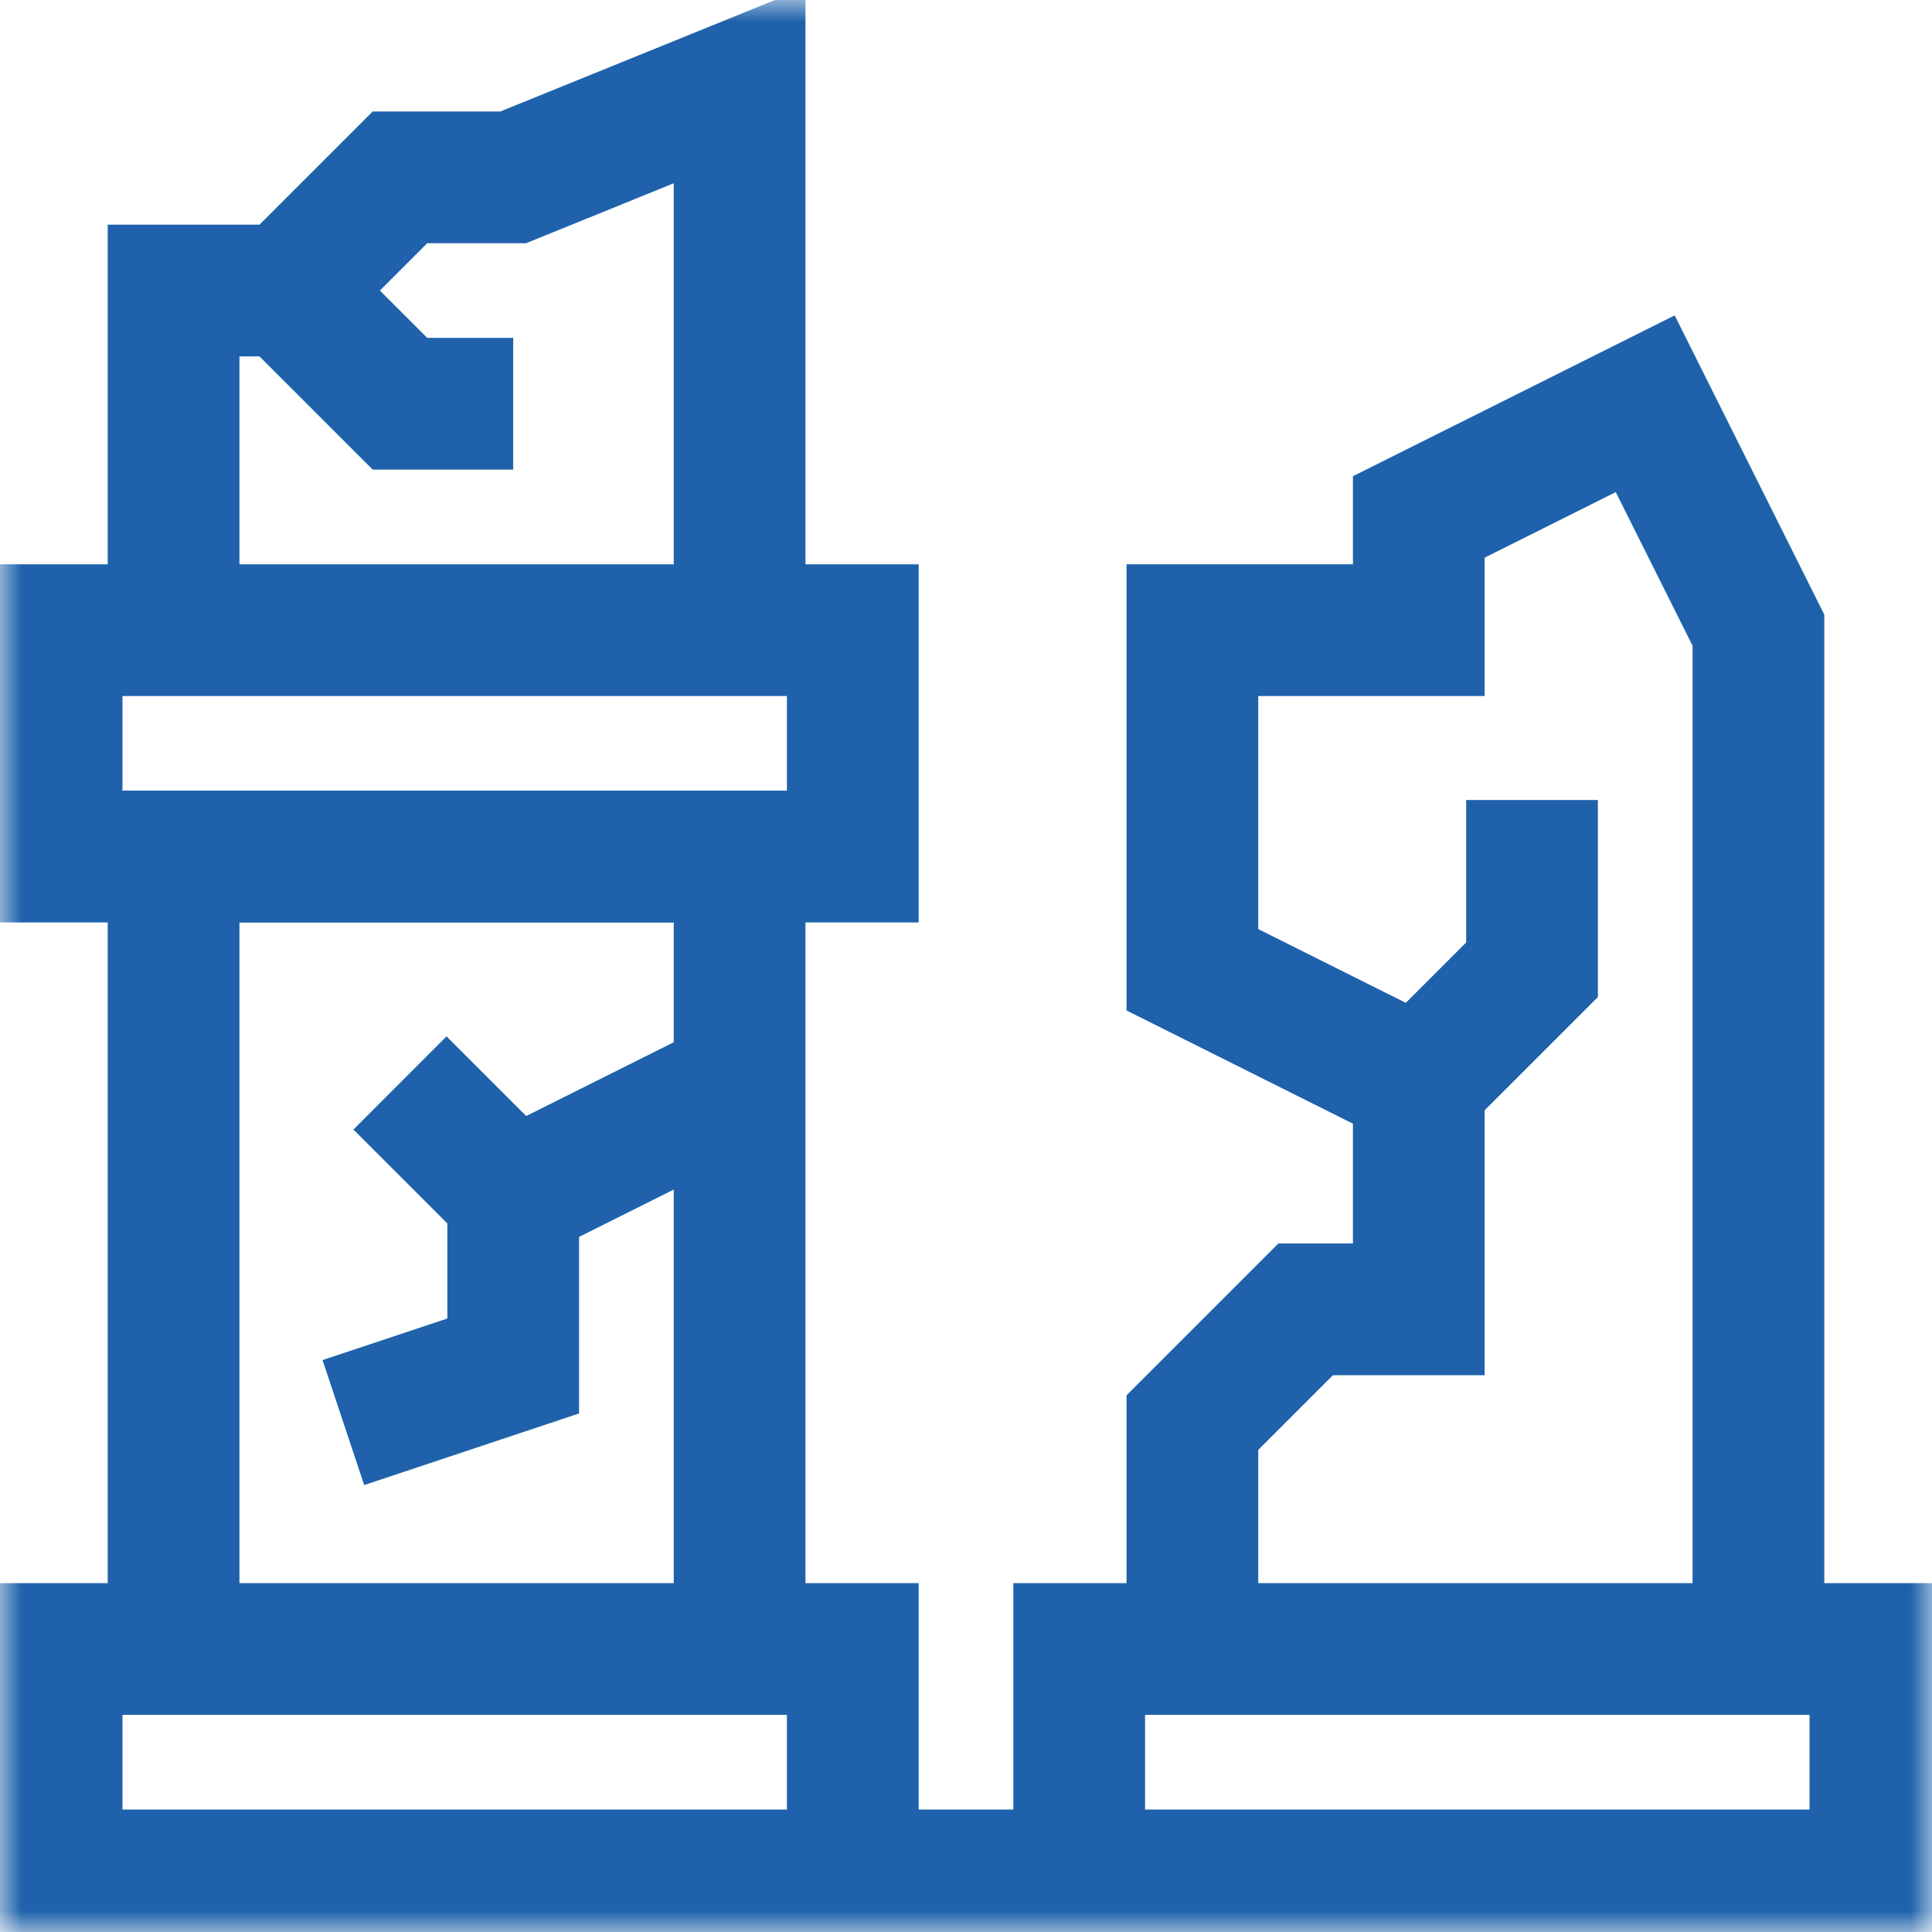 <svg width="44" height="44" viewBox="0 0 44 44" fill="none" xmlns="http://www.w3.org/2000/svg">
<g clip-path="url(#clip0_3022_208)">
<mask id="mask0_3022_208" style="mask-type:luminance" maskUnits="userSpaceOnUse" x="0" y="0" width="44" height="44">
<path d="M0 3.8147e-06H44V44H0V3.8147e-06Z" fill="white"/>
</mask>
<g mask="url(#mask0_3022_208)">
<path d="M19.422 42.711V37.555H1.289V42.711H42.711V37.555H24.578V42.711" stroke="#1F62AB" stroke-width="3" stroke-miterlimit="10"/>
<path d="M3.953 37.555V19.508H16.844V37.555" stroke="#1F62AB" stroke-width="3" stroke-miterlimit="10"/>
<path d="M19.422 19.508H1.289V14.352H19.422V19.508Z" stroke="#1F62AB" stroke-width="3" stroke-miterlimit="10"/>
<path d="M16.844 14.352V1.946L11.688 4.039H9.109L6.531 6.617H3.953V14.352" stroke="#1F62AB" stroke-width="3" stroke-miterlimit="10"/>
</g>
<path d="M11.688 9.195H9.109L6.531 6.617" stroke="#1F62AB" stroke-width="3" stroke-miterlimit="10"/>
<path d="M7.82 32.398L11.688 31.109V27.242L16.844 24.664" stroke="#1F62AB" stroke-width="3" stroke-miterlimit="10"/>
<path d="M9.109 24.664L11.688 27.242" stroke="#1F62AB" stroke-width="3" stroke-miterlimit="10"/>
<mask id="mask1_3022_208" style="mask-type:luminance" maskUnits="userSpaceOnUse" x="0" y="0" width="44" height="44">
<path d="M0 3.8147e-06H44V44H0V3.8147e-06Z" fill="white"/>
</mask>
<g mask="url(#mask1_3022_208)">
<path d="M27.156 37.555V32.398L29.734 29.82H32.312V24.664L27.156 22.086V14.352H32.312V11.773L37.469 9.195L40.047 14.352V37.555" stroke="#1F62AB" stroke-width="3" stroke-miterlimit="10"/>
</g>
<path d="M34.891 18.219V22.086L32.312 24.664" stroke="#1F62AB" stroke-width="3" stroke-miterlimit="10"/>
</g>
<defs>
<clipPath id="clip0_3022_208">
<rect width="44" height="44" fill="white"/>
</clipPath>
</defs>
</svg>
